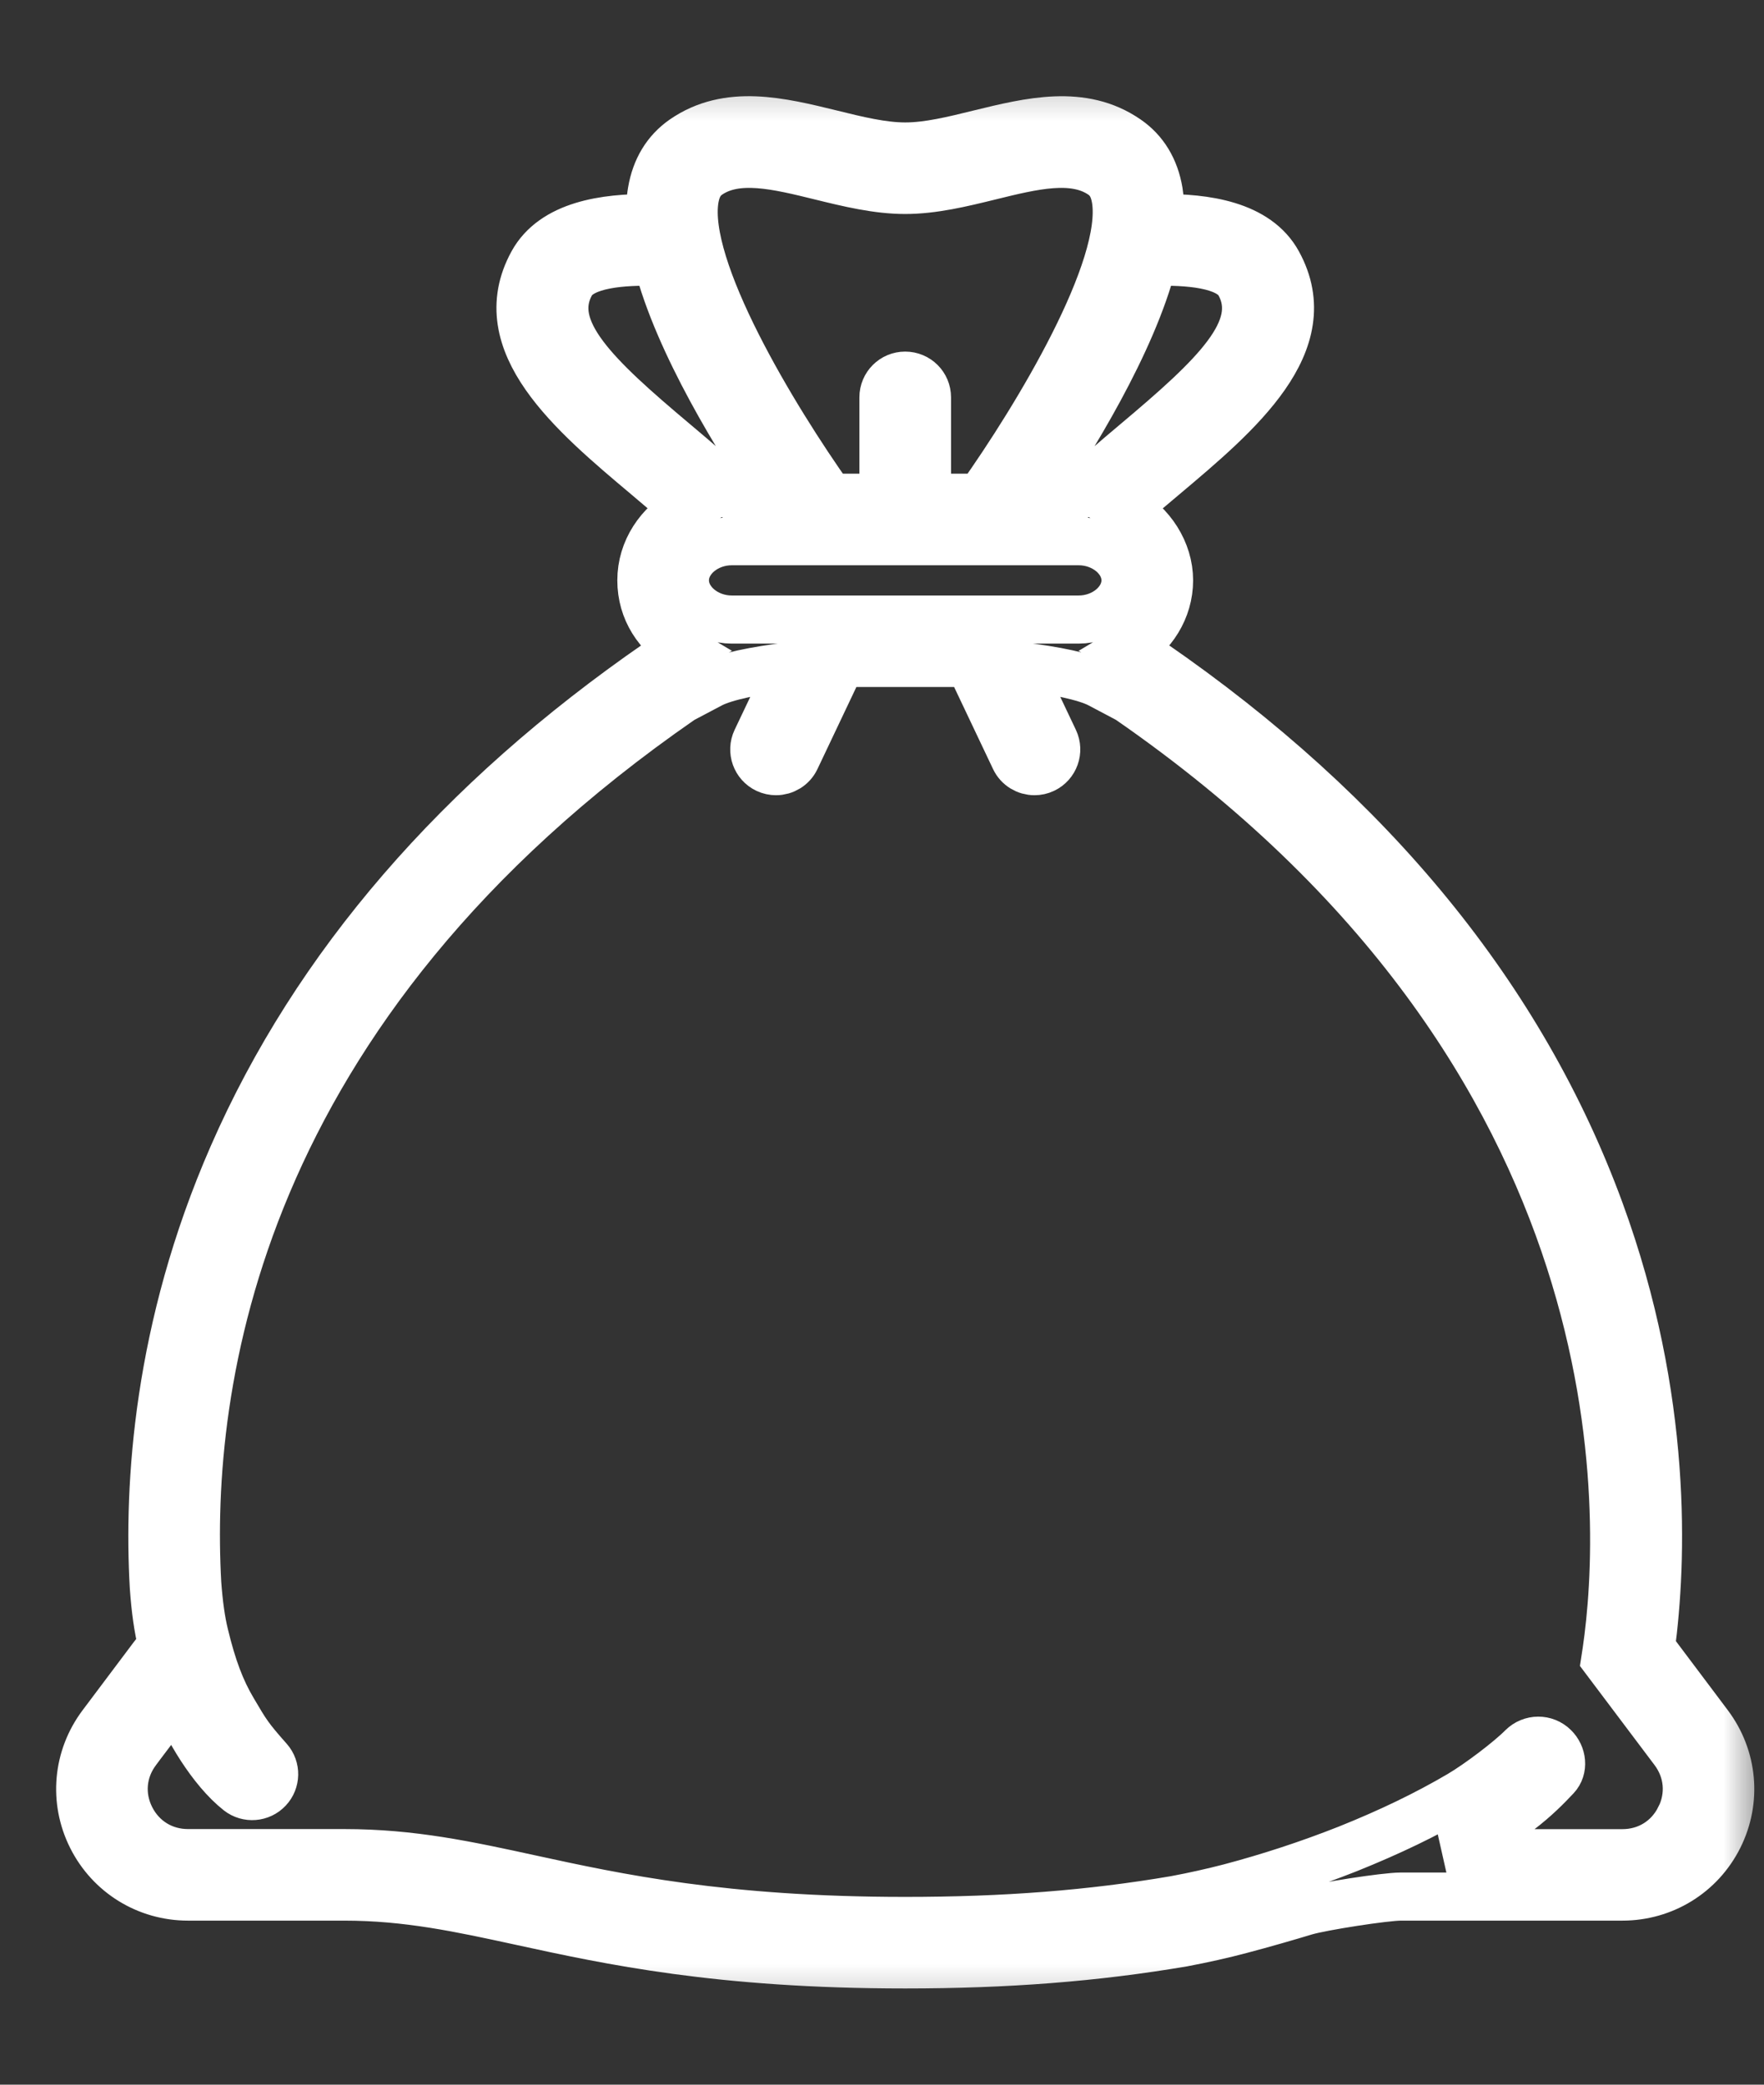 <?xml version="1.0" encoding="utf-8"?>
<svg xmlns="http://www.w3.org/2000/svg" fill="none" height="26" viewBox="0 0 22 26" width="22">
<rect x="0" y="0" width="22" height="26" fill="#333333" stroke="none"/>
<mask height="26" id="mask0_1_808" maskUnits="userSpaceOnUse" style="mask-type:luminance" width="22" x="0" y="0">
<path d="M22 0.5H0V25.5H22V0.5Z" fill="white"/>
<path d="M21.309 21.51L20.589 20.552C20.731 19.484 20.812 17.449 19.954 15.105C18.984 12.456 17.106 10.155 14.371 8.268C14.362 8.262 14.353 8.256 14.344 8.251L14.064 8.103C14.374 7.919 14.58 7.6 14.58 7.238C14.58 6.876 14.358 6.534 14.029 6.354C14.182 6.217 14.347 6.077 14.517 5.935C15.439 5.159 16.484 4.279 15.937 3.28C15.678 2.805 15.032 2.713 14.467 2.72C14.472 2.604 14.468 2.492 14.451 2.388C14.403 2.105 14.27 1.885 14.055 1.737C13.501 1.354 12.846 1.515 12.212 1.67C11.884 1.751 11.573 1.827 11.29 1.827C11.006 1.827 10.696 1.751 10.368 1.67C9.734 1.515 9.079 1.353 8.524 1.737C8.31 1.886 8.177 2.105 8.129 2.388C8.111 2.492 8.107 2.604 8.113 2.72C7.547 2.713 6.902 2.805 6.642 3.28C6.096 4.279 7.141 5.159 8.063 5.934C8.232 6.077 8.398 6.217 8.551 6.354C8.221 6.534 7.999 6.862 7.999 7.238C7.999 7.614 8.205 7.919 8.516 8.103L8.235 8.252C8.226 8.257 8.216 8.262 8.208 8.268C5.72 9.986 3.935 12.053 2.903 14.414C1.96 16.57 1.847 18.523 1.918 19.786C1.938 20.075 1.971 20.306 2.021 20.511L1.826 20.771C1.826 20.771 1.825 20.771 1.825 20.771L1.27 21.51C0.963 21.919 0.914 22.456 1.143 22.913C1.372 23.37 1.833 23.654 2.345 23.654H4.293C5.081 23.654 5.741 23.798 6.505 23.964C7.602 24.203 8.967 24.5 11.289 24.5C12.563 24.5 13.662 24.414 14.752 24.229C15.005 24.181 15.248 24.127 15.473 24.067C15.758 23.992 16.075 23.9 16.279 23.838C16.484 23.777 17.274 23.654 17.472 23.654H20.234C20.746 23.654 21.207 23.37 21.436 22.913C21.665 22.456 21.616 21.919 21.309 21.51ZM14.378 3.266C14.811 3.253 15.324 3.29 15.46 3.54C15.771 4.108 15.15 4.693 14.166 5.52C13.899 5.745 13.627 5.975 13.391 6.208H12.884C13.356 5.51 14.118 4.283 14.378 3.266ZM8.664 2.479C8.688 2.34 8.741 2.246 8.834 2.182C9.186 1.938 9.697 2.064 10.237 2.197C10.583 2.282 10.94 2.369 11.289 2.369C11.639 2.369 11.996 2.282 12.342 2.197C12.882 2.064 13.392 1.938 13.745 2.182C13.838 2.246 13.891 2.34 13.915 2.479C14.061 3.344 12.929 5.213 12.223 6.208H11.561V4.956C11.561 4.806 11.44 4.685 11.289 4.685C11.139 4.685 11.018 4.806 11.018 4.956V6.208H10.356C9.65 5.213 8.518 3.344 8.664 2.479ZM7.119 3.54C7.255 3.29 7.768 3.253 8.201 3.266C8.461 4.283 9.223 5.511 9.695 6.208H9.189C8.953 5.975 8.68 5.745 8.413 5.52C7.429 4.693 6.808 4.108 7.119 3.54ZM9.126 6.75H13.453C13.769 6.75 14.037 6.973 14.037 7.238C14.037 7.503 13.769 7.727 13.453 7.727H9.126C8.81 7.727 8.542 7.503 8.542 7.238C8.542 6.973 8.81 6.75 9.126 6.75ZM20.95 22.671C20.812 22.948 20.544 23.113 20.234 23.113H18.052C18.85 22.734 19.181 22.4 19.406 22.161C19.504 22.057 19.483 21.889 19.382 21.791C19.273 21.682 19.095 21.683 18.985 21.793C18.827 21.953 18.443 22.245 18.205 22.385C17.788 22.63 17.331 22.85 16.81 23.059C16.33 23.249 15.834 23.412 15.335 23.544C15.122 23.599 14.892 23.651 14.656 23.695C13.602 23.875 12.532 23.958 11.29 23.958C9.026 23.958 7.692 23.668 6.621 23.435C5.826 23.262 5.14 23.112 4.293 23.112H2.345C2.035 23.112 1.768 22.947 1.629 22.671C1.491 22.395 1.519 22.082 1.705 21.835C1.705 21.835 2.01 21.422 2.199 21.2C2.32 21.531 2.635 22.074 2.977 22.343C3.088 22.43 3.249 22.417 3.345 22.314C3.441 22.212 3.444 22.053 3.352 21.948C3.104 21.668 3.073 21.616 2.905 21.33C2.754 21.076 2.648 20.794 2.55 20.387C2.507 20.21 2.479 20.007 2.46 19.751C2.321 17.288 2.922 12.582 8.504 8.722L8.862 8.533C9.041 8.438 9.423 8.361 9.872 8.307L9.433 9.231C9.369 9.366 9.427 9.528 9.562 9.592C9.6 9.61 9.64 9.618 9.678 9.618C9.78 9.618 9.878 9.561 9.924 9.463L10.491 8.268H12.089L12.656 9.463C12.702 9.561 12.8 9.618 12.902 9.618C12.941 9.618 12.98 9.61 13.018 9.592C13.153 9.528 13.211 9.366 13.147 9.231L12.709 8.307C13.157 8.36 13.539 8.438 13.718 8.533L14.075 8.722C20.555 13.202 20.277 18.935 20.037 20.587L20.02 20.698L20.875 21.834C21.061 22.082 21.089 22.394 20.951 22.671L20.95 22.671Z" fill="black"/>
</mask>
<g mask="url(#mask0_1_808)">
<path d="M21.309 21.51L20.589 20.552C20.731 19.484 20.812 17.449 19.954 15.105C18.984 12.456 17.106 10.155 14.371 8.268C14.362 8.262 14.353 8.256 14.344 8.251L14.064 8.103C14.374 7.919 14.58 7.6 14.58 7.238C14.58 6.876 14.358 6.534 14.029 6.354C14.182 6.217 14.347 6.077 14.517 5.935C15.439 5.159 16.484 4.279 15.937 3.28C15.678 2.805 15.032 2.713 14.467 2.72C14.472 2.604 14.468 2.492 14.451 2.388C14.403 2.105 14.27 1.885 14.055 1.737C13.501 1.354 12.846 1.515 12.212 1.67C11.884 1.751 11.573 1.827 11.29 1.827C11.006 1.827 10.696 1.751 10.368 1.67C9.734 1.515 9.079 1.353 8.524 1.737C8.31 1.886 8.177 2.105 8.129 2.388C8.111 2.492 8.107 2.604 8.113 2.72C7.547 2.713 6.902 2.805 6.642 3.28C6.096 4.279 7.141 5.159 8.063 5.934C8.232 6.077 8.398 6.217 8.551 6.354C8.221 6.534 7.999 6.862 7.999 7.238C7.999 7.614 8.205 7.919 8.516 8.103L8.235 8.252C8.226 8.257 8.216 8.262 8.208 8.268C5.72 9.986 3.935 12.053 2.903 14.414C1.96 16.57 1.847 18.523 1.918 19.786C1.938 20.075 1.971 20.306 2.021 20.511L1.826 20.771C1.826 20.771 1.825 20.771 1.825 20.771L1.27 21.51C0.963 21.919 0.914 22.456 1.143 22.913C1.372 23.37 1.833 23.654 2.345 23.654H4.293C5.081 23.654 5.741 23.798 6.505 23.964C7.602 24.203 8.967 24.5 11.289 24.5C12.563 24.5 13.662 24.414 14.752 24.229C15.005 24.181 15.248 24.127 15.473 24.067C15.758 23.992 16.075 23.9 16.279 23.838C16.484 23.777 17.274 23.654 17.472 23.654H20.234C20.746 23.654 21.207 23.37 21.436 22.913C21.665 22.456 21.616 21.919 21.309 21.51ZM14.378 3.266C14.811 3.253 15.324 3.29 15.46 3.54C15.771 4.108 15.15 4.693 14.166 5.52C13.899 5.745 13.627 5.975 13.391 6.208H12.884C13.356 5.51 14.118 4.283 14.378 3.266ZM8.664 2.479C8.688 2.34 8.741 2.246 8.834 2.182C9.186 1.938 9.697 2.064 10.237 2.197C10.583 2.282 10.94 2.369 11.289 2.369C11.639 2.369 11.996 2.282 12.342 2.197C12.882 2.064 13.392 1.938 13.745 2.182C13.838 2.246 13.891 2.34 13.915 2.479C14.061 3.344 12.929 5.213 12.223 6.208H11.561V4.956C11.561 4.806 11.44 4.685 11.289 4.685C11.139 4.685 11.018 4.806 11.018 4.956V6.208H10.356C9.65 5.213 8.518 3.344 8.664 2.479ZM7.119 3.54C7.255 3.29 7.768 3.253 8.201 3.266C8.461 4.283 9.223 5.511 9.695 6.208H9.189C8.953 5.975 8.68 5.745 8.413 5.52C7.429 4.693 6.808 4.108 7.119 3.54ZM9.126 6.75H13.453C13.769 6.75 14.037 6.973 14.037 7.238C14.037 7.503 13.769 7.727 13.453 7.727H9.126C8.81 7.727 8.542 7.503 8.542 7.238C8.542 6.973 8.81 6.75 9.126 6.75ZM20.95 22.671C20.812 22.948 20.544 23.113 20.234 23.113H18.052C18.85 22.734 19.181 22.4 19.406 22.161C19.504 22.057 19.483 21.889 19.382 21.791C19.273 21.682 19.095 21.683 18.985 21.793C18.827 21.953 18.443 22.245 18.205 22.385C17.788 22.63 17.331 22.85 16.81 23.059C16.33 23.249 15.834 23.412 15.335 23.544C15.122 23.599 14.892 23.651 14.656 23.695C13.602 23.875 12.532 23.958 11.29 23.958C9.026 23.958 7.692 23.668 6.621 23.435C5.826 23.262 5.14 23.112 4.293 23.112H2.345C2.035 23.112 1.768 22.947 1.629 22.671C1.491 22.395 1.519 22.082 1.705 21.835C1.705 21.835 2.01 21.422 2.199 21.2C2.32 21.531 2.635 22.074 2.977 22.343C3.088 22.43 3.249 22.417 3.345 22.314C3.441 22.212 3.444 22.053 3.352 21.948C3.104 21.668 3.073 21.616 2.905 21.33C2.754 21.076 2.648 20.794 2.55 20.387C2.507 20.21 2.479 20.007 2.46 19.751C2.321 17.288 2.922 12.582 8.504 8.722L8.862 8.533C9.041 8.438 9.423 8.361 9.872 8.307L9.433 9.231C9.369 9.366 9.427 9.528 9.562 9.592C9.6 9.61 9.64 9.618 9.678 9.618C9.78 9.618 9.878 9.561 9.924 9.463L10.491 8.268H12.089L12.656 9.463C12.702 9.561 12.8 9.618 12.902 9.618C12.941 9.618 12.98 9.61 13.018 9.592C13.153 9.528 13.211 9.366 13.147 9.231L12.709 8.307C13.157 8.36 13.539 8.438 13.718 8.533L14.075 8.722C20.555 13.202 20.277 18.935 20.037 20.587L20.02 20.698L20.875 21.834C21.061 22.082 21.089 22.394 20.951 22.671L20.95 22.671Z" stroke="white" stroke-width="0.6"/>
</g>
</svg>